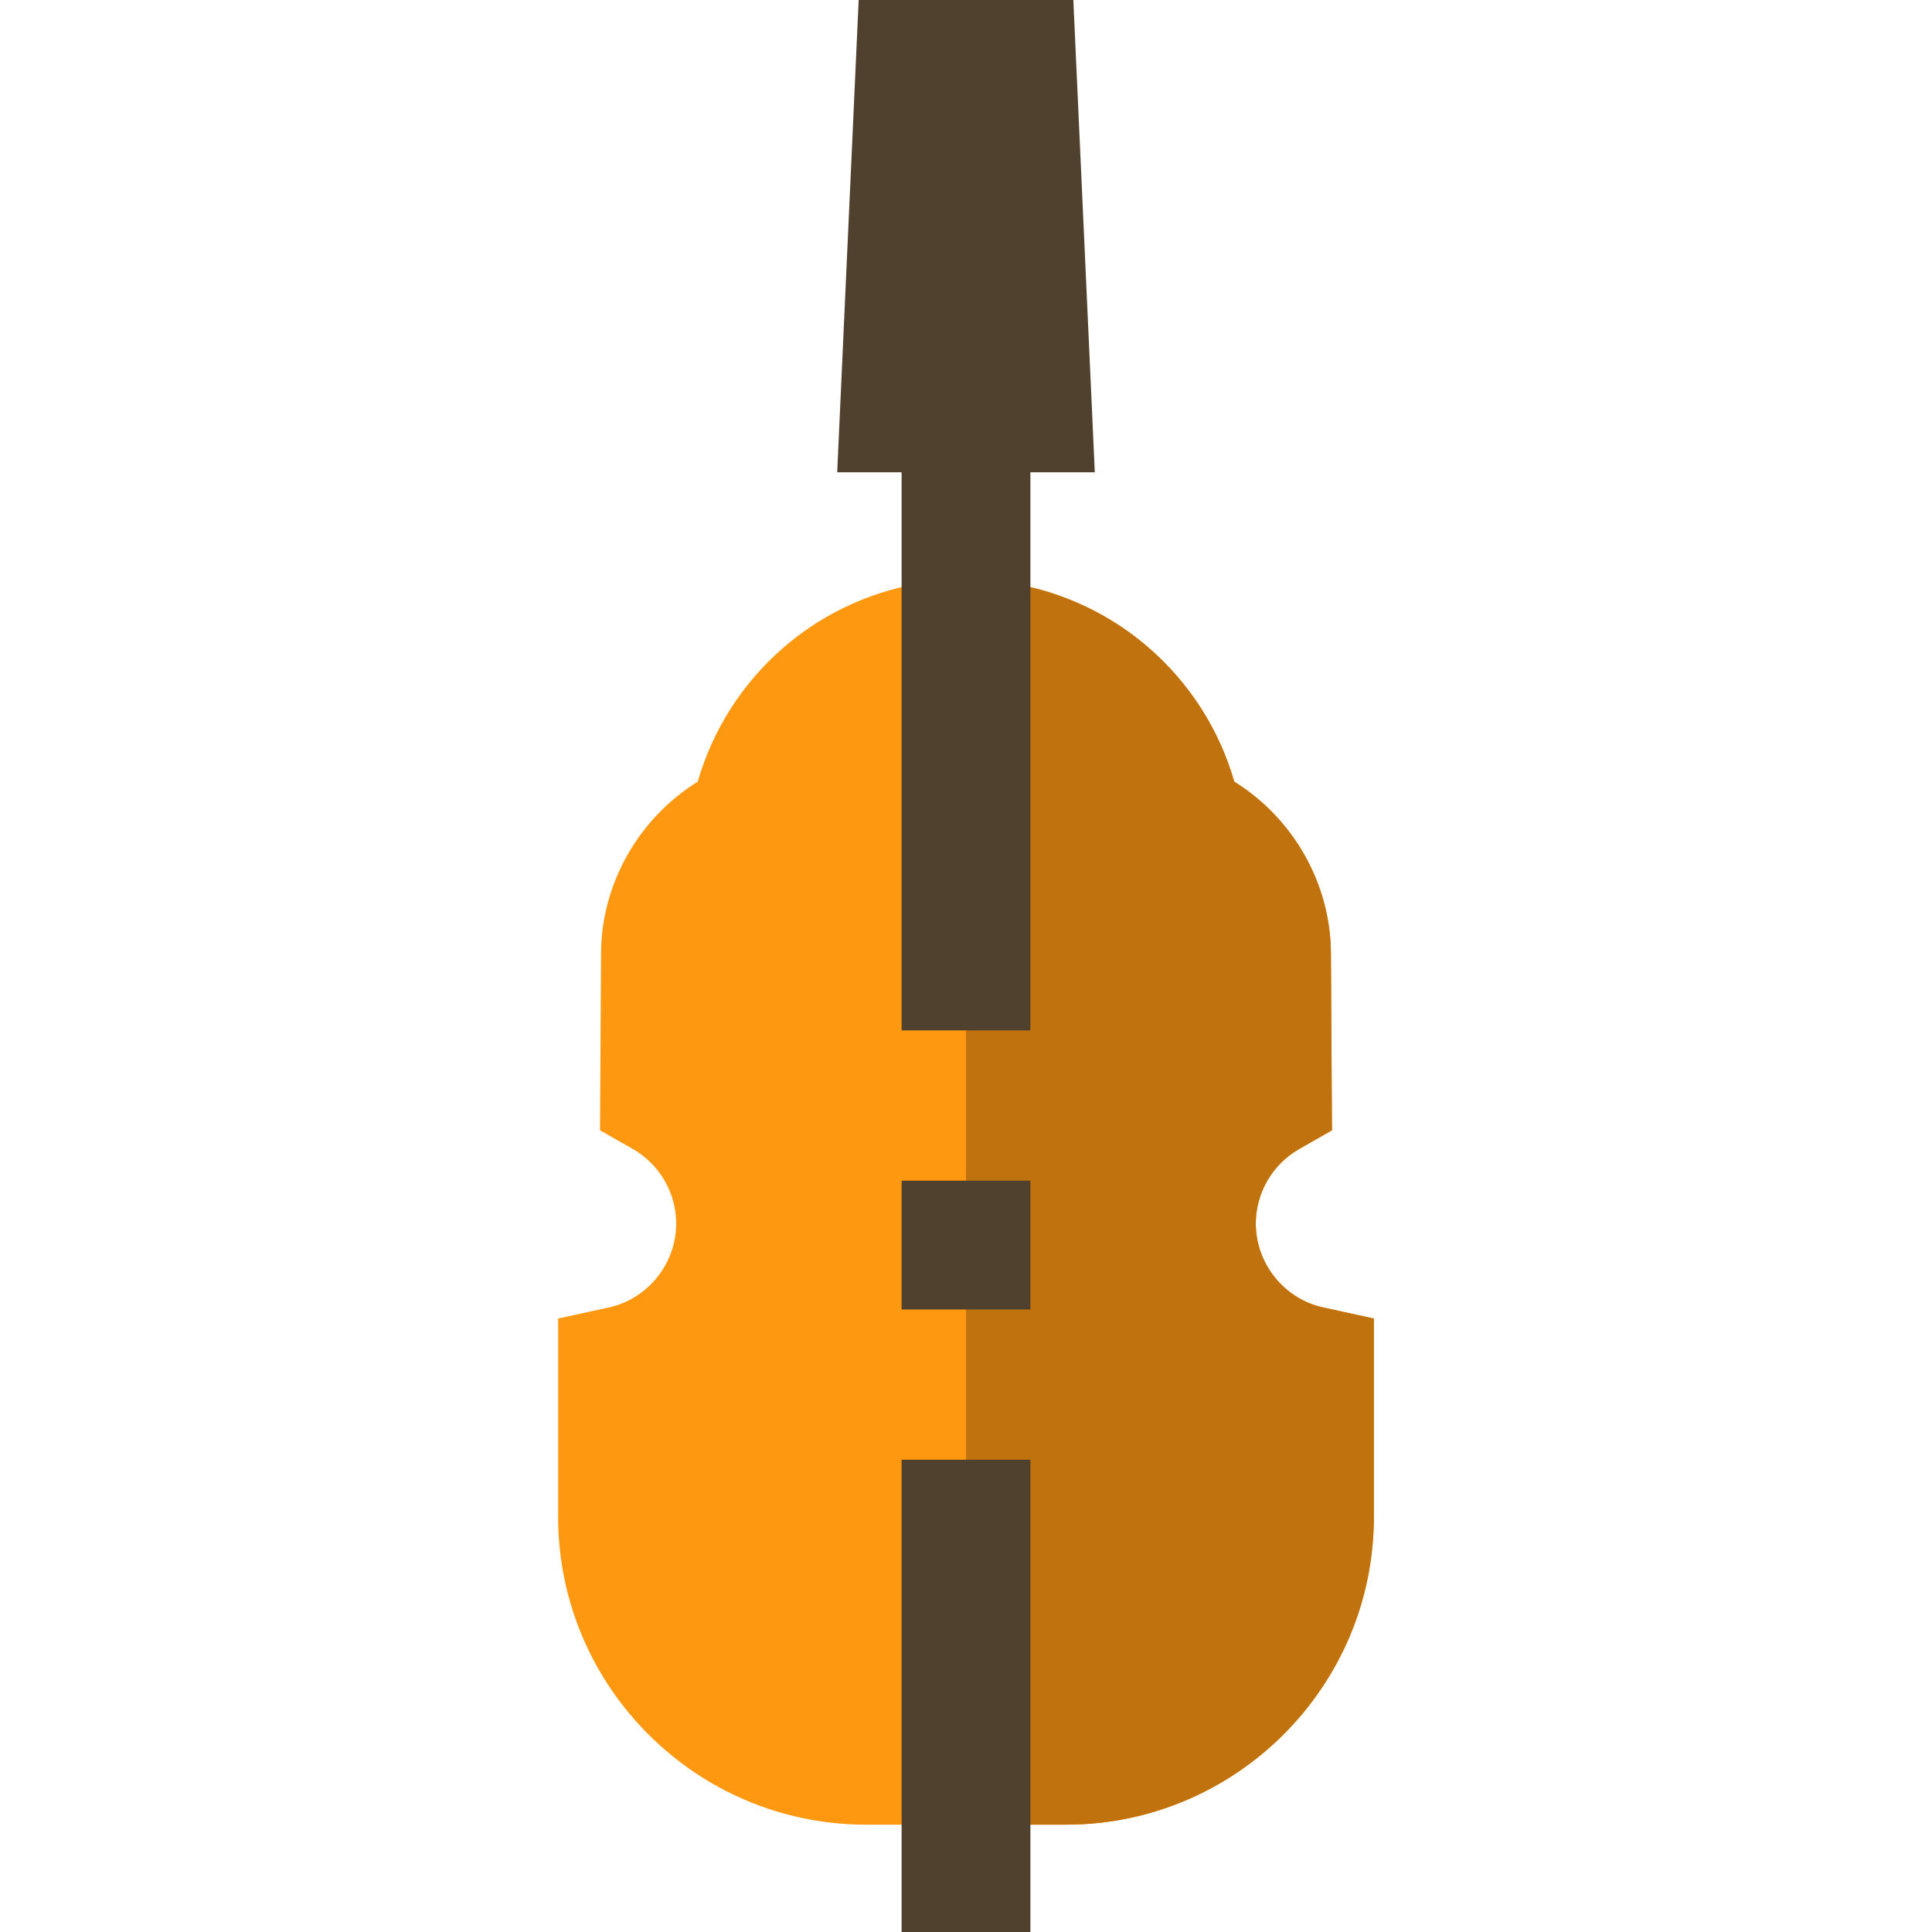<?xml version="1.0" encoding="iso-8859-1"?>
<!-- Generator: Adobe Illustrator 19.0.0, SVG Export Plug-In . SVG Version: 6.00 Build 0)  -->
<svg version="1.1" id="Layer_1" xmlns="http://www.w3.org/2000/svg" xmlns:xlink="http://www.w3.org/1999/xlink" x="0px" y="0px"
	 viewBox="0 0 512 512" style="enable-background:new 0 0 512 512;" xml:space="preserve">
<path style="fill:#FF9811;" d="M350.664,346.489c-10.35-2.261-17.863-11.606-17.863-22.222c0-8.151,4.412-15.73,11.517-19.781
	l8.672-4.945l-0.278-46.623c0-18.688-9.992-36.065-25.62-45.773c-3.945-13.732-11.843-26.142-22.784-35.587
	c-13.413-11.58-30.569-17.958-48.307-17.958s-34.895,6.377-48.307,17.958c-10.941,9.447-18.839,21.854-22.784,35.587
	c-15.629,9.705-25.62,27.071-25.62,45.67l-0.279,46.725l8.672,4.945c7.104,4.052,11.517,11.63,11.517,19.781
	c0,10.615-7.513,19.961-17.863,22.222l-13.426,2.931v52.557c0,44.982,36.597,81.579,81.579,81.579h53.02
	c44.983,0,81.579-36.597,81.579-81.579v-52.556L350.664,346.489z"/>
<path style="fill:#BF720D;" d="M350.664,346.489c-10.35-2.261-17.863-11.606-17.863-22.222c0-8.151,4.412-15.73,11.517-19.781
	l8.672-4.945l-0.278-46.623c0-18.688-9.992-36.065-25.62-45.773c-3.945-13.732-11.843-26.142-22.784-35.587
	c-13.413-11.58-30.569-17.958-48.307-17.958v329.956h26.51c44.983,0,81.579-36.597,81.579-81.579v-52.556L350.664,346.489z"/>
<g>
	<rect x="238.934" y="386.844" style="fill:#50412E;" width="34.133" height="125.156"/>
	<polygon style="fill:#50412E;" points="290.134,125.156 284.445,0 227.556,0 221.867,125.156 238.934,125.156 238.934,273.067 
		273.067,273.067 273.067,125.156 	"/>
	<rect x="238.934" y="312.889" style="fill:#50412E;" width="34.133" height="34.133"/>
</g>
<g>
</g>
<g>
</g>
<g>
</g>
<g>
</g>
<g>
</g>
<g>
</g>
<g>
</g>
<g>
</g>
<g>
</g>
<g>
</g>
<g>
</g>
<g>
</g>
<g>
</g>
<g>
</g>
<g>
</g>
</svg>
